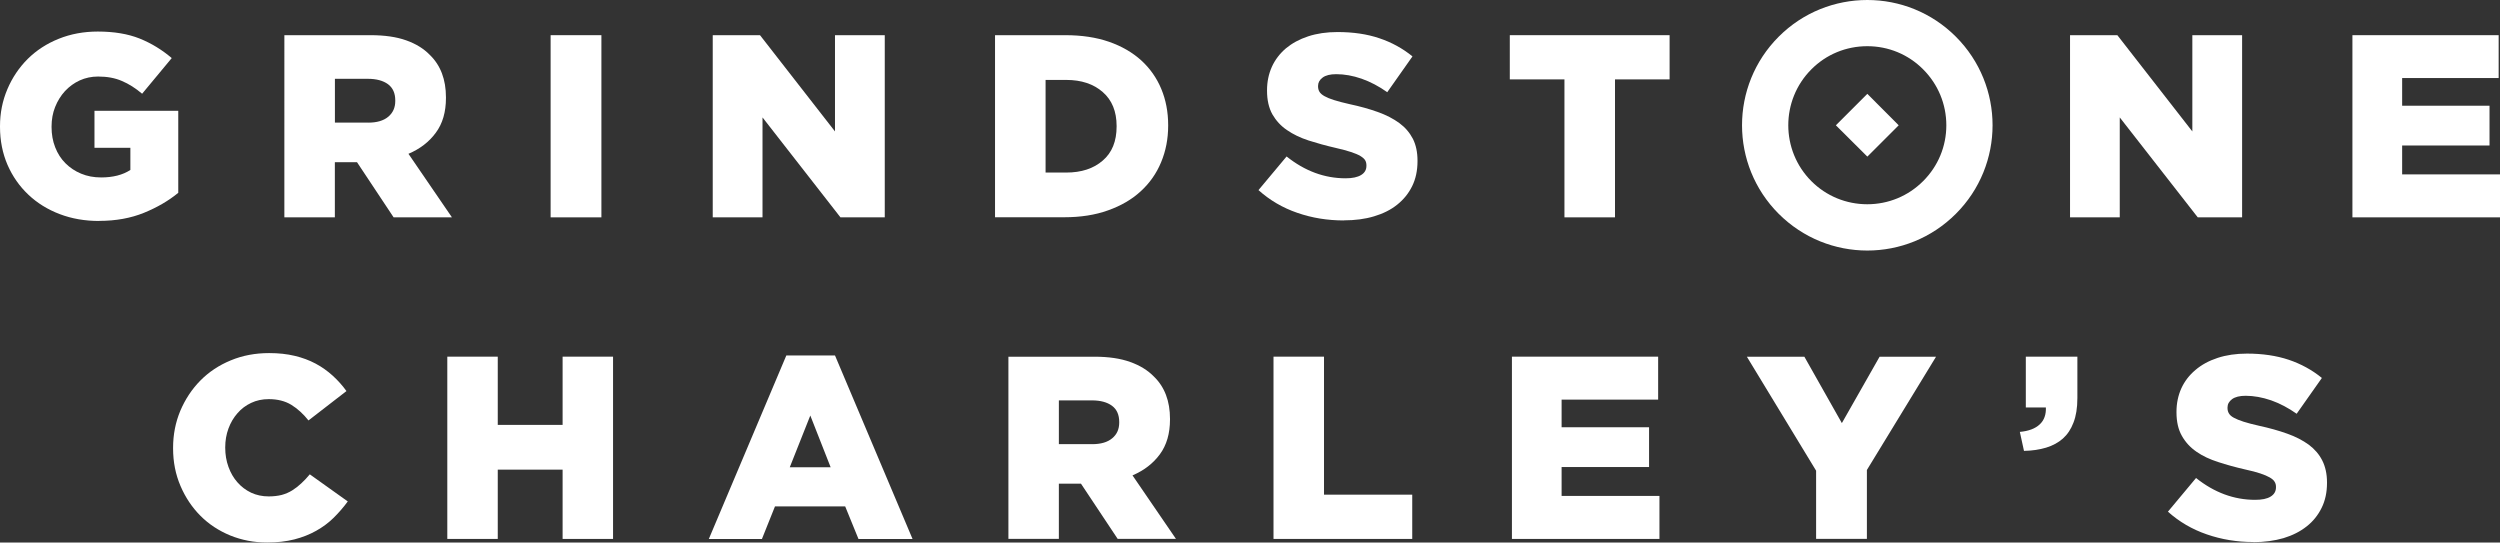 <?xml version="1.0" encoding="utf-8"?>
<svg xmlns="http://www.w3.org/2000/svg" id="Layer_2" data-name="Layer 2" viewBox="0 0 517.37 112.27">
  <rect x="0" y="0" width="517.37" height="112.27" fill="#333333" stroke="none"/>
  <defs>
    <style>
      .cls-1 {
        fill: #fff;
      }
    </style>
  </defs>
  <g id="Layer_1-2" data-name="Layer 1">
    <g>
      <path class="cls-1" d="M55.26,112.27c-2.7,0-5.22-.49-7.6-1.45-2.37-.98-4.43-2.32-6.16-4.06-1.75-1.75-3.13-3.81-4.15-6.2-1.02-2.38-1.53-4.97-1.53-7.77v-.12c0-2.72.5-5.28,1.5-7.67,1.02-2.39,2.4-4.48,4.15-6.25,1.76-1.78,3.85-3.17,6.28-4.17,2.42-1.01,5.07-1.51,7.95-1.51,1.93,0,3.7.19,5.28.57,1.58.37,3.02.91,4.34,1.61,1.31.7,2.48,1.54,3.55,2.51,1.06.97,2.01,2.03,2.83,3.17l-7.86,6.08c-1.08-1.36-2.26-2.43-3.55-3.23-1.29-.79-2.86-1.18-4.68-1.18-1.33,0-2.55.26-3.64.78-1.1.52-2.04,1.22-2.83,2.14-.79.89-1.41,1.95-1.86,3.16-.45,1.23-.67,2.52-.67,3.88v.1c0,1.4.22,2.72.67,3.96.45,1.25,1.07,2.31,1.86,3.2.79.9,1.72,1.61,2.83,2.14,1.09.51,2.3.77,3.64.77.96,0,1.85-.1,2.67-.3.8-.22,1.53-.53,2.2-.95.67-.42,1.29-.9,1.88-1.46.6-.55,1.18-1.17,1.75-1.86l7.86,5.61c-.89,1.22-1.87,2.34-2.93,3.39-1.06,1.04-2.27,1.94-3.62,2.69-1.34.75-2.84,1.35-4.52,1.78-1.67.42-3.55.64-5.62.64"/>
      <polygon class="cls-1" points="92.57 73.81 103.01 73.81 103.01 87.93 116.43 87.93 116.43 73.81 126.87 73.81 126.87 111.53 116.43 111.53 116.43 97.19 103.01 97.19 103.01 111.53 92.57 111.53 92.57 73.81"/>
      <path class="cls-1" d="M162.74,73.56h10.06l16.05,37.98h-11.19l-2.75-6.74h-14.53l-2.7,6.74h-10.99l16.04-37.98ZM171.9,96.7l-4.21-10.71-4.25,10.71h8.46Z"/>
      <path class="cls-1" d="M208.69,73.82h17.82c2.91,0,5.37.36,7.38,1.09,2.01.71,3.64,1.72,4.9,3.01,2.23,2.15,3.34,5.08,3.34,8.78v.11c0,2.91-.7,5.31-2.1,7.21-1.4,1.9-3.29,3.35-5.66,4.36l8.99,13.14h-12.06l-7.59-11.42h-4.58v11.42h-10.44v-37.71ZM226.02,91.92c1.81,0,3.19-.41,4.15-1.22.98-.81,1.45-1.89,1.45-3.26v-.1c0-1.51-.5-2.63-1.5-3.37-1.01-.74-2.39-1.11-4.15-1.11h-6.84v9.06h6.89Z"/>
      <polygon class="cls-1" points="263.55 73.81 274 73.81 274 102.37 292.26 102.37 292.26 111.53 263.55 111.53 263.55 73.81"/>
      <polygon class="cls-1" points="312.89 73.81 343.15 73.81 343.15 82.7 323.17 82.7 323.17 88.42 341.27 88.42 341.27 96.65 323.17 96.65 323.17 102.63 343.42 102.63 343.42 111.53 312.89 111.53 312.89 73.81"/>
      <polygon class="cls-1" points="375.84 97.41 361.51 73.82 373.41 73.82 381.17 87.56 388.98 73.82 400.66 73.82 386.35 97.26 386.35 111.52 375.84 111.52 375.84 97.41"/>
      <path class="cls-1" d="M418.01,89.38c1.82-.17,3.2-.69,4.11-1.56.92-.85,1.33-2.04,1.27-3.5h-4.15v-10.51h10.67v8.57c0,2.02-.27,3.7-.8,5.06-.51,1.37-1.25,2.47-2.2,3.32-.95.84-2.11,1.47-3.47,1.88-1.37.41-2.89.64-4.58.67l-.86-3.94Z"/>
      <path class="cls-1" d="M466.31,112.17c-3.38,0-6.58-.53-9.61-1.58-3.04-1.04-5.73-2.62-8.05-4.7l5.82-6.97c3.76,3.01,7.85,4.52,12.22,4.52,1.41,0,2.47-.21,3.21-.67.74-.45,1.11-1.09,1.11-1.92v-.1c0-.39-.09-.75-.28-1.04-.17-.31-.5-.6-.99-.89-.49-.28-1.13-.56-1.94-.83-.82-.27-1.86-.56-3.15-.83-2.02-.46-3.89-.98-5.6-1.54-1.72-.55-3.23-1.25-4.5-2.14-1.28-.88-2.28-1.97-3.02-3.29-.74-1.3-1.11-2.93-1.11-4.86v-.1c0-1.75.34-3.38,1-4.85.67-1.46,1.63-2.72,2.91-3.8,1.27-1.09,2.81-1.92,4.6-2.51,1.8-.59,3.82-.89,6.08-.89,3.23,0,6.11.43,8.65,1.28,2.51.85,4.82,2.1,6.85,3.76l-5.22,7.41c-1.72-1.21-3.48-2.14-5.29-2.78-1.82-.62-3.58-.94-5.26-.94-1.25,0-2.19.24-2.82.7-.63.47-.94,1.04-.94,1.73v.1c0,.44.1.81.3,1.13.19.33.53.63,1.02.89.49.27,1.14.53,1.99.81.84.27,1.92.55,3.2.84,2.15.47,4.1,1.01,5.85,1.64,1.75.62,3.22,1.39,4.45,2.28,1.22.91,2.15,1.99,2.8,3.27.64,1.27.98,2.79.98,4.53v.12c0,1.93-.37,3.66-1.11,5.15-.74,1.51-1.77,2.8-3.1,3.84-1.32,1.05-2.93,1.87-4.79,2.43-1.87.54-3.95.83-6.24.83"/>
      <path class="cls-1" d="M20.52,45.73c-2.95,0-5.67-.47-8.16-1.42-2.5-.95-4.66-2.29-6.49-4.02-1.83-1.73-3.27-3.78-4.31-6.16-1.03-2.39-1.56-5.02-1.56-7.89v-.1c0-2.75.51-5.29,1.53-7.69,1.01-2.38,2.42-4.47,4.2-6.25,1.79-1.77,3.94-3.18,6.42-4.17,2.48-1,5.18-1.5,8.09-1.5,3.35,0,6.22.48,8.64,1.44,2.43.98,4.64,2.33,6.66,4.05l-6.13,7.38c-1.37-1.16-2.76-2.04-4.18-2.64-1.42-.62-3.06-.92-4.93-.92-1.36,0-2.63.27-3.8.8-1.17.54-2.18,1.28-3.05,2.21-.86.94-1.54,2.04-2.04,3.29-.5,1.24-.74,2.61-.74,4.04v.1c0,1.51.24,2.91.75,4.2.5,1.29,1.21,2.4,2.13,3.31.92.92,2,1.64,3.24,2.15,1.24.52,2.62.78,4.13.78,2.45,0,4.47-.51,6.06-1.55v-4.59h-7.43v-7.65h17.34v16.97c-2,1.65-4.38,3.03-7.1,4.14-2.73,1.11-5.82,1.67-9.26,1.67"/>
      <path class="cls-1" d="M58.86,7.28h17.83c2.9,0,5.36.35,7.37,1.07,2.01.71,3.64,1.72,4.9,3.02,2.22,2.15,3.33,5.08,3.33,8.78v.12c0,2.9-.69,5.31-2.1,7.2-1.39,1.9-3.28,3.35-5.66,4.36l9,13.15h-12.07l-7.58-11.42h-4.58v11.42h-10.45V7.28ZM76.2,25.38c1.79,0,3.17-.4,4.15-1.22.96-.81,1.45-1.88,1.45-3.26v-.11c0-1.51-.5-2.62-1.51-3.37-1.01-.73-2.39-1.11-4.15-1.11h-6.83v9.06h6.89Z"/>
      <rect class="cls-1" x="113.95" y="7.28" width="10.51" height="37.7"/>
      <polygon class="cls-1" points="147.5 7.28 157.28 7.28 172.8 27.2 172.8 7.28 183.1 7.28 183.1 44.98 173.93 44.98 157.8 24.3 157.8 44.98 147.5 44.98 147.5 7.28"/>
      <path class="cls-1" d="M205.93,7.28h14.54c3.38,0,6.38.45,9.02,1.36,2.65.92,4.86,2.21,6.68,3.85,1.81,1.65,3.2,3.62,4.15,5.9.95,2.27,1.43,4.78,1.43,7.51v.1c0,2.73-.49,5.25-1.46,7.57-.96,2.32-2.37,4.32-4.2,6-1.83,1.69-4.09,3.01-6.77,3.96-2.66.96-5.69,1.43-9.07,1.43h-14.33V7.28ZM220.65,35.71c3.13,0,5.66-.82,7.56-2.48,1.92-1.64,2.87-3.99,2.87-7.05v-.1c0-3.01-.95-5.36-2.87-7.03-1.9-1.67-4.43-2.51-7.56-2.51h-4.27v19.17h4.27Z"/>
      <path class="cls-1" d="M278.1,45.62c-3.38,0-6.59-.52-9.61-1.57-3.04-1.04-5.73-2.62-8.05-4.71l5.82-6.96c3.76,3.01,7.84,4.52,12.22,4.52,1.4,0,2.46-.23,3.2-.68.74-.45,1.1-1.08,1.1-1.9v-.1c0-.39-.08-.75-.26-1.05-.18-.3-.51-.6-1-.89-.49-.29-1.13-.56-1.93-.82-.82-.27-1.87-.56-3.16-.85-2.01-.46-3.88-.98-5.6-1.53-1.72-.56-3.22-1.28-4.49-2.16-1.28-.86-2.28-1.97-3.03-3.27-.73-1.32-1.1-2.94-1.1-4.87v-.11c0-1.75.34-3.37,1-4.84.66-1.46,1.63-2.73,2.9-3.82,1.28-1.06,2.81-1.9,4.61-2.49,1.79-.59,3.82-.89,6.07-.89,3.23,0,6.12.42,8.65,1.28,2.52.84,4.82,2.09,6.87,3.76l-5.22,7.41c-1.72-1.22-3.49-2.15-5.3-2.79-1.82-.63-3.56-.94-5.25-.94-1.25,0-2.19.23-2.82.7-.63.46-.95,1.04-.95,1.72v.11c0,.43.1.8.3,1.13.2.33.55.62,1.03.89.48.27,1.14.55,1.98.81.85.27,1.92.55,3.21.84,2.15.46,4.1,1,5.85,1.63,1.74.62,3.22,1.39,4.45,2.29,1.21.89,2.14,1.98,2.8,3.25.64,1.27.96,2.79.96,4.54v.1c0,1.93-.37,3.66-1.1,5.15-.74,1.51-1.78,2.79-3.11,3.85-1.32,1.06-2.93,1.86-4.79,2.41-1.86.56-3.94.83-6.23.83"/>
      <polygon class="cls-1" points="323.76 16.43 312.45 16.43 312.45 7.28 345.52 7.28 345.52 16.43 334.22 16.43 334.22 44.98 323.76 44.98 323.76 16.43"/>
      <polygon class="cls-1" points="428.39 7.28 438.18 7.28 453.7 27.2 453.7 7.28 464 7.28 464 44.98 454.82 44.98 438.68 24.3 438.68 44.98 428.39 44.98 428.39 7.28"/>
      <polygon class="cls-1" points="486.83 7.28 517.09 7.28 517.09 16.15 497.12 16.15 497.12 21.88 515.2 21.88 515.2 30.11 497.12 30.11 497.12 36.09 517.37 36.09 517.37 44.98 486.83 44.98 486.83 7.28"/>
      <path class="cls-1" d="M386.44,9.56c4.36,0,8.47,1.69,11.56,4.8,3.08,3.09,4.79,7.2,4.79,11.57s-1.71,8.47-4.81,11.56c-3.08,3.08-7.19,4.78-11.55,4.78s-8.49-1.7-11.57-4.78c-6.37-6.38-6.37-16.76,0-23.14,3.08-3.1,7.2-4.79,11.57-4.79M386.44,0c-6.65,0-13.27,2.52-18.34,7.59-10.12,10.13-10.12,26.54,0,36.66,5.07,5.06,11.69,7.6,18.34,7.6s13.26-2.54,18.32-7.6c10.13-10.12,10.13-26.53,0-36.66-5.06-5.06-11.68-7.59-18.32-7.59"/>
      <polygon class="cls-1" points="386.44 19.42 392.93 25.93 386.44 32.41 379.93 25.93 386.44 19.42"/>
    </g>
  </g>
</svg>